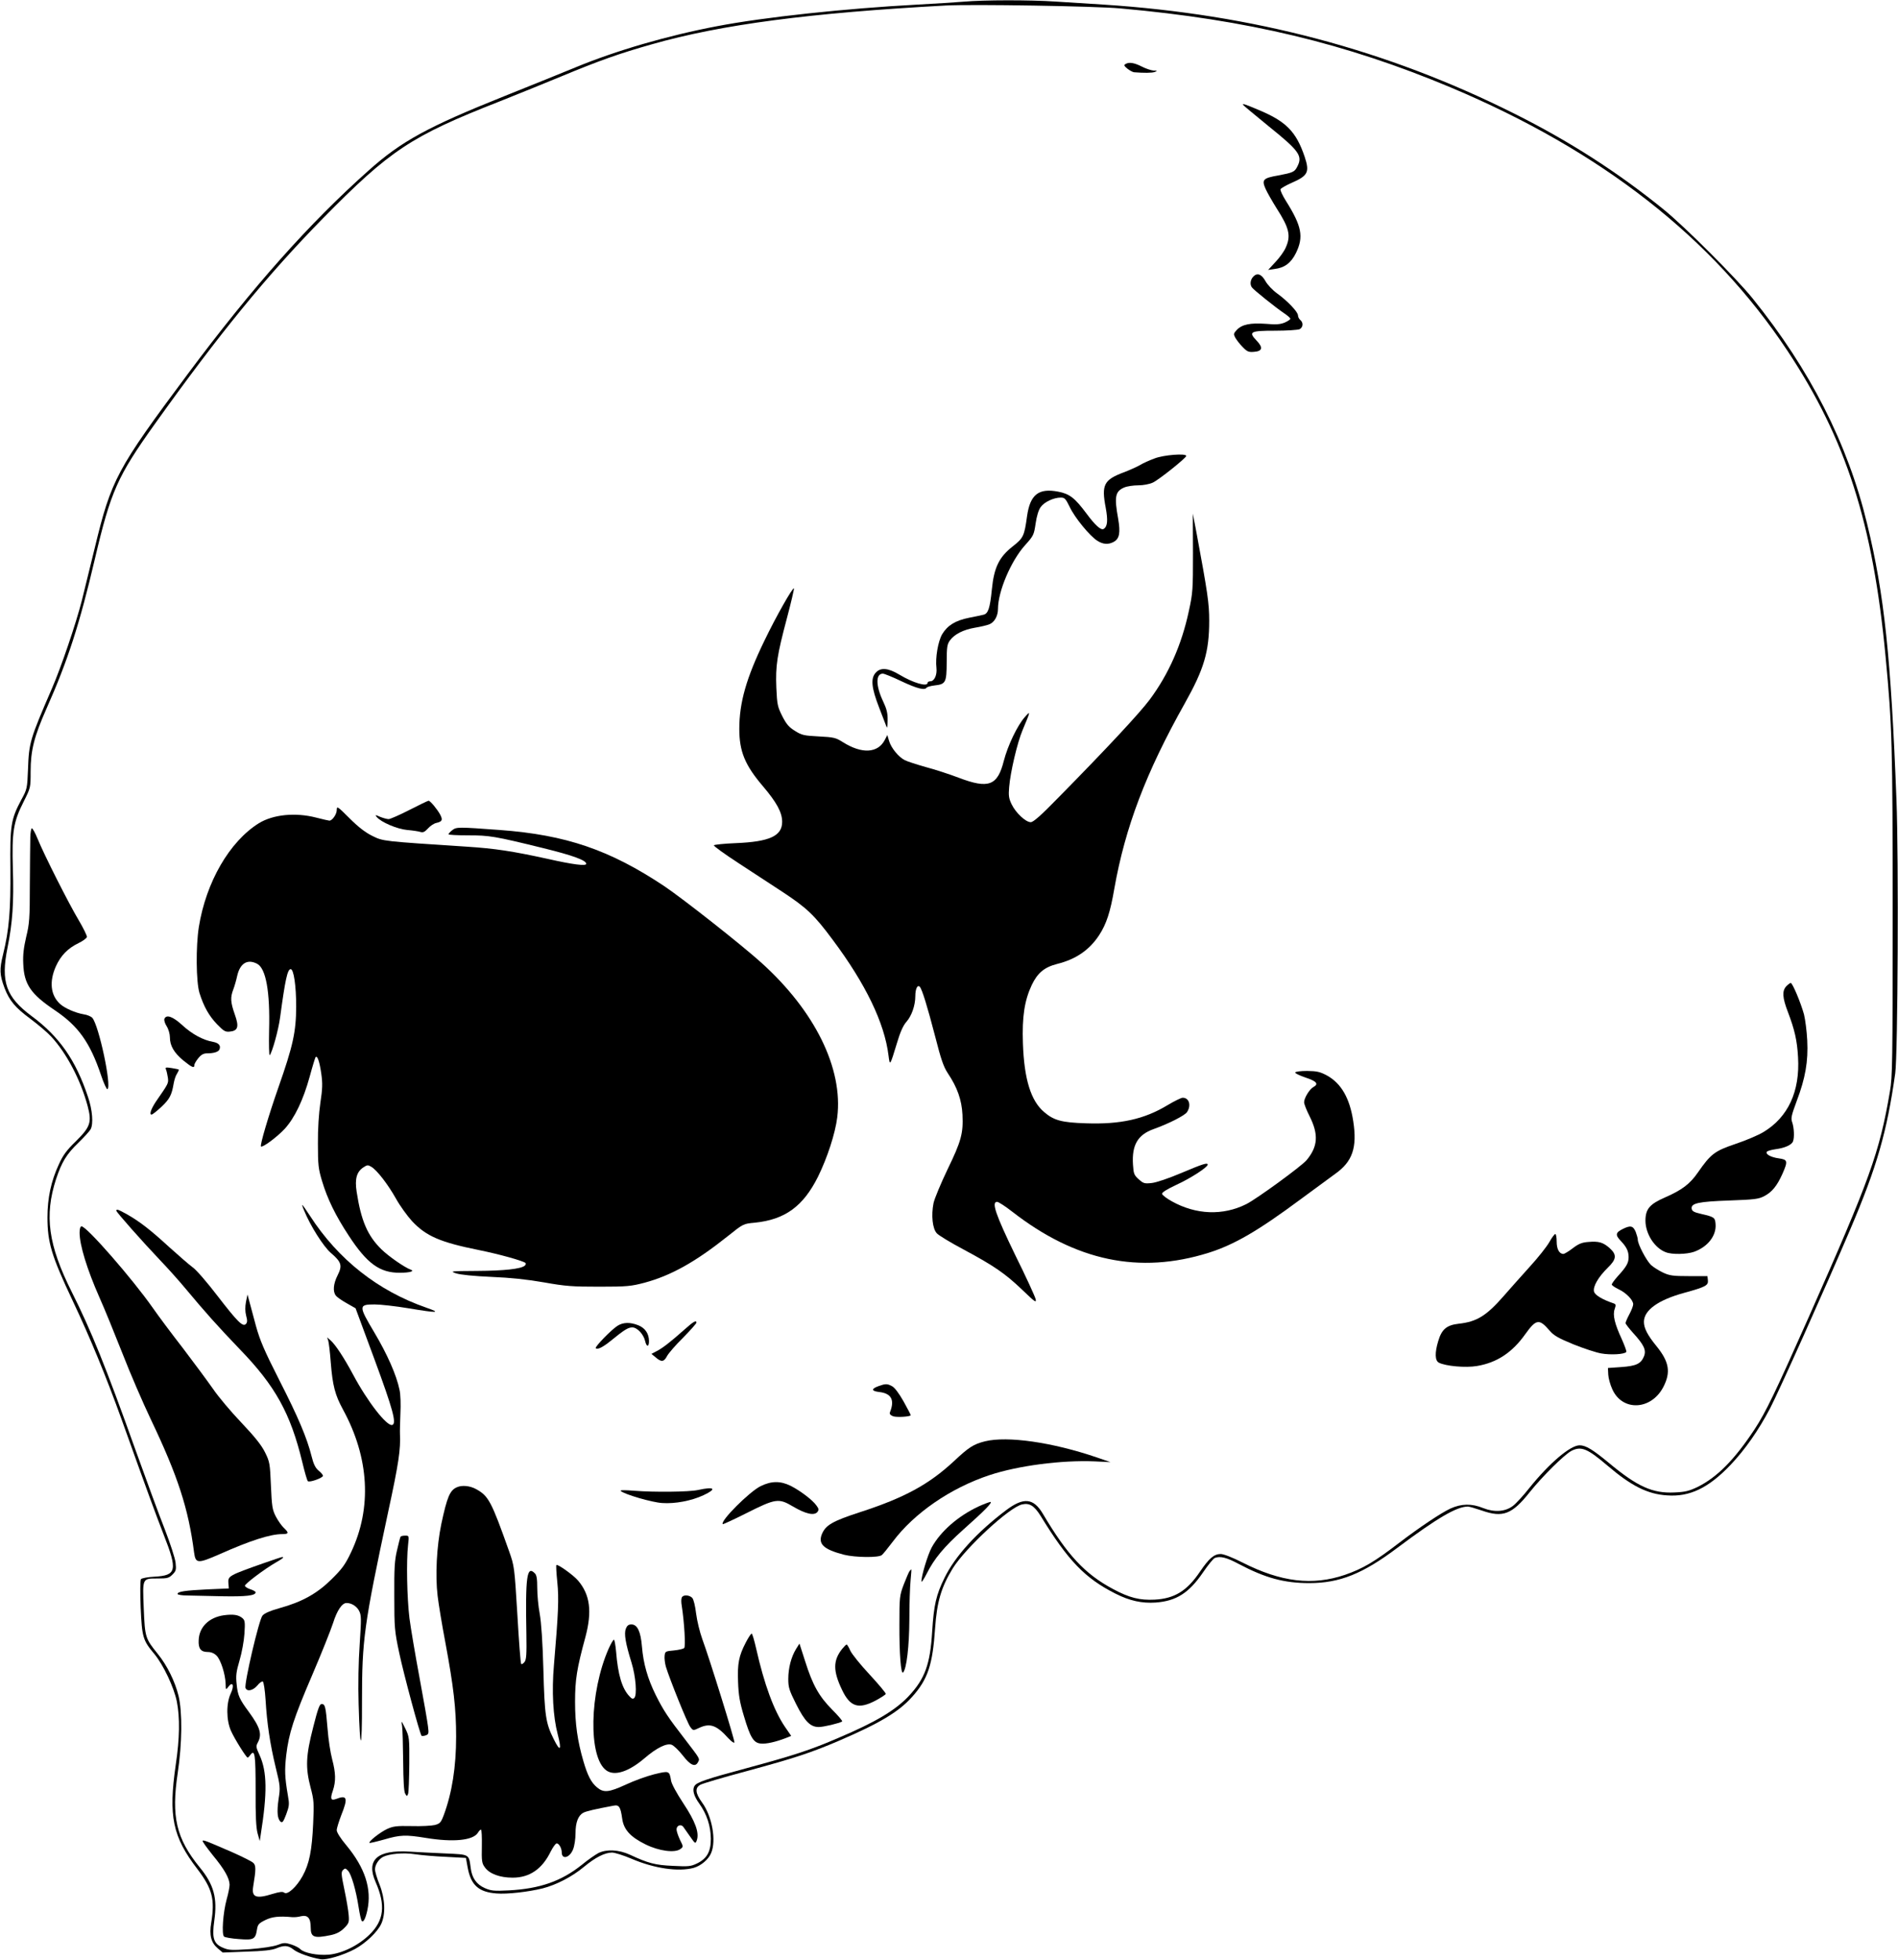 <?xml version="1.0" standalone="no"?>
<!DOCTYPE svg PUBLIC "-//W3C//DTD SVG 20010904//EN"
 "http://www.w3.org/TR/2001/REC-SVG-20010904/DTD/svg10.dtd">
<svg version="1.0" xmlns="http://www.w3.org/2000/svg"
 width="1240pt" height="1280pt" viewBox="0 0 1240 1280"
 preserveAspectRatio="xMidYMid meet">
<g transform="translate(0,1280) scale(0.1,-0.1)"
fill="#000000" stroke="none">
<path d="M6295 12789 c-49 -4 -184 -13 -300 -19 -470 -25 -1002 -82 -1310
-141 -322 -61 -662 -160 -925 -269 -69 -29 -276 -112 -460 -186 -505 -202
-677 -296 -890 -486 -389 -346 -759 -761 -1185 -1333 -462 -620 -498 -686
-606 -1134 -33 -135 -71 -291 -85 -346 -38 -149 -135 -434 -194 -570 -144
-333 -151 -355 -157 -529 -5 -126 -6 -131 -44 -200 -68 -128 -74 -167 -71
-452 2 -270 -8 -396 -48 -558 -24 -97 -23 -132 10 -220 31 -81 70 -128 168
-200 48 -36 109 -87 135 -115 101 -108 193 -283 239 -453 29 -109 19 -138 -78
-234 -58 -56 -83 -90 -109 -148 -51 -109 -75 -221 -75 -347 0 -163 26 -251
163 -541 117 -247 220 -498 321 -778 174 -486 220 -611 275 -753 92 -234 85
-267 -59 -275 -44 -2 -84 -10 -89 -16 -5 -6 -6 -85 -2 -186 9 -196 14 -213 91
-305 58 -71 126 -215 145 -307 21 -107 19 -242 -7 -416 -48 -333 -21 -468 141
-679 98 -129 116 -197 91 -351 -14 -81 -1 -131 43 -168 l32 -27 155 6 c110 3
167 10 194 21 52 22 79 20 113 -7 27 -23 116 -54 179 -64 38 -6 148 27 223 67
70 38 148 112 172 165 29 64 25 163 -11 255 -17 41 -30 86 -30 100 0 30 23 65
51 81 40 21 135 30 211 18 40 -6 131 -14 203 -17 l129 -7 11 -61 c21 -116 71
-162 188 -171 69 -6 209 10 302 33 90 23 192 76 268 139 77 64 137 94 185 95
18 0 75 -18 127 -40 149 -64 307 -87 407 -60 48 14 97 55 114 97 35 82 6 242
-60 331 -44 61 -47 96 -8 116 16 8 147 47 293 86 328 89 426 122 607 199 270
116 394 190 482 289 102 114 133 209 149 445 12 175 40 270 116 394 83 133
371 400 453 417 48 11 79 -9 120 -74 180 -294 290 -408 490 -509 93 -47 173
-64 262 -58 135 10 217 62 309 196 33 49 68 91 77 95 36 14 77 4 159 -40 173
-91 295 -124 459 -124 199 0 350 61 576 231 258 193 387 269 460 269 9 0 50
-12 91 -26 137 -48 197 -26 313 120 85 106 227 246 273 270 63 32 104 15 233
-95 158 -135 264 -188 391 -196 148 -11 271 48 415 199 93 98 182 224 258 369
58 111 359 782 524 1169 176 413 240 638 294 1020 17 123 23 1404 8 1785 -36
931 -79 1342 -192 1805 -126 521 -372 1005 -747 1470 -108 134 -444 470 -581
581 -298 242 -618 448 -979 628 -830 416 -1708 648 -2681 711 -96 6 -239 15
-316 20 -163 11 -467 11 -599 -1z m1025 -44 c830 -74 1474 -229 2160 -517 983
-414 1708 -981 2197 -1718 384 -579 560 -1128 642 -2000 43 -456 46 -573 46
-1675 0 -974 -1 -1069 -18 -1165 -68 -399 -130 -570 -529 -1470 -220 -495
-281 -623 -356 -737 -131 -198 -243 -311 -371 -375 -55 -26 -80 -33 -151 -36
-143 -7 -243 38 -430 194 -104 86 -150 114 -190 114 -61 0 -198 -117 -327
-277 -40 -51 -89 -104 -109 -119 -50 -38 -121 -43 -194 -14 -76 31 -143 29
-214 -3 -62 -29 -201 -122 -331 -221 -165 -127 -242 -172 -358 -212 -212 -72
-417 -48 -671 81 -65 33 -122 55 -141 55 -43 0 -76 -28 -135 -115 -85 -126
-166 -176 -296 -183 -98 -5 -166 12 -272 69 -184 98 -299 222 -459 492 -61
103 -126 109 -240 23 -191 -144 -333 -300 -402 -441 -55 -112 -70 -177 -81
-351 -13 -215 -47 -309 -154 -423 -88 -93 -216 -169 -456 -271 -188 -81 -289
-114 -610 -201 -257 -69 -317 -90 -332 -113 -17 -25 -6 -66 31 -117 49 -69 74
-145 75 -229 0 -84 -25 -129 -90 -161 -42 -20 -56 -21 -157 -16 -116 5 -162
17 -282 73 -72 33 -152 37 -205 11 -19 -10 -69 -44 -110 -78 -133 -106 -272
-155 -475 -166 -98 -5 -116 -3 -158 15 -54 24 -84 66 -92 132 -12 90 -6 87
-162 94 -76 3 -183 9 -238 12 -211 13 -285 -54 -221 -199 66 -150 55 -251 -40
-343 -72 -71 -181 -124 -267 -131 -73 -6 -160 11 -185 36 -9 10 -36 23 -60 31
-39 12 -49 12 -90 -4 -28 -10 -101 -21 -180 -27 -122 -8 -138 -7 -177 10 -60
26 -71 63 -55 177 21 147 -3 235 -95 347 -154 189 -187 331 -144 617 29 193
31 399 5 505 -23 93 -74 197 -135 272 -82 102 -84 107 -92 298 -8 200 -11 195
93 195 61 0 72 3 95 26 23 23 25 31 20 77 -3 29 -35 126 -70 217 -36 91 -122
325 -192 520 -195 546 -290 780 -417 1033 -153 306 -179 497 -102 735 37 111
67 162 146 238 38 37 74 77 80 88 19 35 12 126 -17 211 -80 241 -188 395 -368
528 -168 125 -203 223 -158 447 33 162 42 296 35 515 -7 242 3 306 71 440 45
90 45 90 45 195 0 139 23 229 103 410 140 315 217 553 317 980 104 442 147
538 391 880 423 592 733 971 1098 1343 439 446 575 537 1151 763 118 47 301
121 407 165 248 103 377 149 593 210 453 129 1033 205 1920 253 173 9 975 -4
1140 -19z"/>
<path d="M7352 12381 c-11 -6 -7 -13 14 -30 14 -11 34 -22 43 -23 63 -5 118
-5 135 2 19 8 18 9 -7 9 -15 1 -50 12 -77 26 -51 26 -85 31 -108 16z"/>
<path d="M8120 12116 c0 -2 77 -66 170 -142 200 -161 222 -193 185 -263 -17
-34 -29 -39 -124 -57 -99 -17 -109 -28 -83 -87 11 -25 44 -82 72 -127 83 -129
95 -180 60 -257 -10 -24 -40 -66 -67 -94 l-48 -52 42 6 c66 8 108 40 140 105
51 105 38 175 -66 340 -22 35 -38 69 -35 76 2 6 35 25 71 41 108 47 120 70 87
170 -56 166 -122 233 -306 309 -86 36 -98 40 -98 32z"/>
<path d="M8187 10992 c-18 -19 -22 -49 -9 -68 10 -16 159 -135 210 -169 23
-15 42 -32 42 -37 0 -5 -17 -16 -37 -25 -30 -12 -57 -14 -124 -8 -101 7 -155
-4 -189 -40 -21 -23 -22 -27 -10 -50 8 -14 29 -42 48 -61 30 -31 39 -35 75
-32 55 4 60 28 17 73 -56 58 -42 65 120 65 78 0 150 5 161 10 23 13 25 43 4
60 -8 7 -15 20 -15 30 0 23 -70 96 -137 144 -29 21 -62 56 -75 79 -26 47 -55
58 -81 29z"/>
<path d="M7544 9806 c-33 -12 -76 -31 -95 -43 -19 -11 -67 -33 -107 -48 -130
-49 -147 -81 -118 -232 15 -82 12 -122 -14 -138 -17 -10 -55 24 -112 101 -76
102 -111 129 -186 143 -126 24 -182 -19 -202 -160 -18 -131 -24 -143 -94 -198
-89 -70 -122 -138 -136 -281 -12 -121 -24 -158 -54 -165 -11 -3 -54 -12 -95
-20 -90 -18 -141 -50 -176 -108 -27 -48 -45 -154 -37 -220 5 -46 -14 -87 -40
-87 -10 0 -18 -4 -18 -10 0 -28 -94 -1 -185 54 -72 43 -121 48 -153 13 -35
-37 -29 -99 22 -230 24 -62 46 -119 49 -127 3 -8 6 12 6 45 1 47 -6 74 -29
123 -49 103 -50 182 -2 182 9 0 64 -22 122 -50 100 -47 152 -61 164 -41 3 4
26 11 52 14 73 8 78 19 79 151 0 100 3 118 21 143 30 41 88 70 163 83 37 6 79
16 94 22 34 13 57 55 57 101 0 114 85 314 177 416 56 62 58 68 69 142 7 48 19
88 33 107 23 33 85 62 131 62 26 0 32 -7 59 -62 33 -70 131 -189 180 -220 37
-24 72 -26 106 -8 39 21 46 59 30 153 -26 143 -19 178 40 203 19 8 60 14 92
14 33 0 74 8 95 18 39 18 218 161 218 174 0 18 -146 7 -206 -16z"/>
<path d="M7794 9190 c0 -241 -1 -262 -27 -381 -47 -220 -132 -412 -256 -579
-66 -88 -275 -313 -594 -637 -117 -120 -166 -163 -183 -163 -33 0 -98 61 -125
117 -18 38 -21 56 -16 112 8 98 53 290 88 373 53 126 53 128 14 84 -48 -54
-111 -185 -137 -286 -41 -162 -99 -184 -294 -110 -58 22 -155 54 -216 70 -60
17 -122 37 -137 45 -41 21 -88 79 -102 124 l-12 40 -16 -31 c-45 -88 -150 -94
-275 -15 -46 29 -59 32 -157 37 -96 5 -111 8 -155 36 -39 24 -56 43 -83 96
-31 62 -34 75 -39 185 -6 146 5 214 69 455 28 105 48 192 46 195 -8 8 -117
-184 -193 -342 -118 -243 -164 -404 -164 -576 0 -147 37 -237 155 -375 90
-106 125 -171 125 -232 0 -92 -82 -130 -303 -139 -76 -3 -140 -10 -143 -14 -3
-5 71 -58 163 -118 92 -60 220 -144 283 -185 161 -106 209 -151 330 -314 216
-289 339 -544 365 -757 9 -69 9 -69 55 82 21 71 40 114 61 138 35 39 59 108
59 169 0 47 14 76 29 61 15 -16 49 -126 101 -326 38 -149 54 -196 83 -240 61
-91 90 -173 95 -269 6 -122 -8 -174 -98 -359 -43 -90 -84 -188 -91 -219 -16
-80 -7 -168 22 -198 12 -13 89 -60 172 -104 202 -108 275 -159 386 -265 83
-80 93 -87 87 -60 -4 17 -63 146 -133 287 -128 264 -157 348 -119 348 10 0 54
-29 99 -64 415 -323 831 -410 1282 -269 168 53 322 142 601 349 88 65 190 140
226 166 114 80 146 172 119 345 -23 151 -79 247 -171 298 -47 25 -66 29 -130
30 -41 0 -76 -4 -78 -10 -2 -5 28 -20 67 -33 73 -24 88 -42 52 -62 -25 -13
-61 -72 -61 -99 0 -12 16 -53 36 -92 60 -120 54 -198 -20 -287 -34 -40 -326
-253 -394 -287 -152 -76 -328 -70 -487 19 -33 18 -61 40 -63 48 -2 9 29 29 95
60 92 42 203 114 203 131 0 15 -31 5 -171 -54 -85 -36 -165 -63 -195 -66 -46
-5 -54 -3 -84 24 -31 28 -34 36 -38 97 -8 127 31 194 134 231 101 36 204 89
219 111 29 44 14 94 -28 94 -10 0 -55 -22 -100 -49 -151 -91 -307 -126 -532
-118 -160 5 -210 19 -274 74 -86 73 -130 214 -138 448 -6 174 10 280 58 382
38 79 83 116 166 137 124 31 211 92 274 188 48 74 73 151 99 303 71 401 206
758 460 1210 126 224 160 338 160 540 0 114 -10 182 -83 575 l-24 125 1 -255z"/>
<path d="M2675 7510 c-64 -33 -126 -60 -136 -60 -11 0 -36 7 -56 15 -32 14
-34 14 -22 -1 28 -34 133 -79 199 -85 36 -3 75 -9 87 -13 17 -5 28 0 49 23 14
16 39 33 55 36 38 9 43 19 25 54 -19 35 -65 91 -76 91 -4 0 -61 -27 -125 -60z"/>
<path d="M2200 7509 c0 -27 -29 -69 -48 -69 -5 0 -44 9 -87 20 -136 35 -281
20 -374 -37 -192 -120 -345 -385 -392 -678 -20 -127 -18 -357 4 -430 28 -89
62 -150 116 -206 42 -43 53 -50 81 -47 55 5 63 31 34 112 -28 80 -30 111 -10
163 8 21 20 62 26 91 19 81 67 110 130 77 57 -30 85 -180 78 -437 -2 -92 0
-164 4 -160 16 17 57 164 68 247 33 245 48 315 69 315 20 0 36 -108 36 -245
-1 -165 -20 -254 -117 -530 -64 -183 -121 -376 -113 -383 9 -10 107 63 155
115 65 71 121 188 163 340 18 67 36 125 39 129 12 11 26 -32 37 -109 9 -63 8
-98 -6 -190 -10 -69 -17 -171 -16 -267 0 -139 3 -164 27 -244 35 -117 89 -227
174 -356 120 -184 204 -244 335 -243 62 0 98 10 71 20 -40 14 -145 87 -192
133 -91 89 -133 187 -162 376 -13 84 0 131 45 160 24 16 29 16 51 3 38 -23
108 -114 161 -208 26 -47 74 -113 105 -147 92 -98 184 -138 438 -189 133 -27
287 -70 303 -84 4 -4 2 -13 -5 -18 -25 -21 -134 -33 -312 -34 -174 -1 -179 -2
-136 -16 28 -9 115 -18 230 -23 125 -5 237 -17 345 -36 140 -25 185 -28 360
-28 183 0 208 3 296 26 174 47 333 136 545 305 100 80 100 80 175 87 197 20
316 106 413 300 61 124 113 283 126 389 39 318 -146 694 -497 1010 -131 118
-511 417 -633 499 -356 237 -642 335 -1075 367 -271 20 -283 20 -310 -1 -14
-11 -25 -23 -25 -27 0 -4 57 -7 128 -7 139 0 172 -5 493 -84 191 -47 279 -79
279 -102 0 -16 -87 -5 -255 33 -229 50 -341 67 -525 79 -551 36 -546 35 -617
70 -45 22 -92 58 -149 115 -80 80 -84 82 -84 54z"/>
<path d="M198 7333 c-1 -32 -2 -170 -3 -308 0 -225 -3 -260 -24 -345 -16 -70
-22 -116 -19 -175 5 -134 49 -198 207 -304 153 -103 229 -210 301 -423 18 -54
37 -95 42 -92 29 18 -56 417 -99 466 -8 9 -34 20 -56 23 -54 9 -125 40 -155
68 -62 57 -71 146 -27 245 32 71 78 118 148 152 29 14 53 32 55 40 1 8 -23 58
-54 110 -63 105 -226 427 -269 533 -15 37 -32 67 -37 67 -4 0 -9 -26 -10 -57z"/>
<path d="M11670 6358 c-28 -30 -25 -75 10 -166 45 -118 61 -188 67 -298 13
-223 -65 -391 -226 -488 -31 -19 -112 -54 -181 -77 -139 -47 -163 -66 -248
-188 -51 -74 -104 -114 -214 -162 -101 -44 -128 -76 -128 -153 1 -86 60 -178
133 -205 40 -16 137 -14 185 3 89 32 147 106 140 182 -3 42 -10 46 -93 65 -48
11 -61 18 -63 35 -5 35 45 46 248 53 163 6 190 9 227 29 50 26 83 67 118 145
37 84 34 93 -23 101 -52 7 -89 27 -79 43 4 6 30 13 58 17 60 8 104 28 113 51
10 26 7 89 -5 124 -10 27 -6 44 29 139 57 150 76 260 69 397 -3 61 -13 136
-21 169 -21 76 -75 206 -87 206 -4 0 -17 -10 -29 -22z"/>
<path d="M1074 6145 c-3 -8 3 -30 15 -48 12 -19 21 -51 21 -72 0 -55 27 -101
87 -151 58 -47 73 -53 73 -30 0 8 12 28 26 45 19 23 34 31 57 31 45 0 75 10
81 26 10 25 -5 42 -42 49 -65 11 -138 51 -201 109 -62 57 -105 72 -117 41z"/>
<path d="M1085 5813 c4 -10 9 -34 12 -53 4 -36 5 -35 -79 -156 -31 -47 -44
-84 -28 -84 6 0 35 23 65 51 54 51 67 77 80 154 4 22 13 51 22 63 8 13 13 25
11 26 -2 2 -23 6 -47 10 -39 6 -43 5 -36 -11z"/>
<path d="M1987 4893 c40 -99 126 -234 173 -275 71 -61 78 -83 46 -147 -28 -55
-33 -106 -12 -133 7 -10 39 -32 71 -50 l58 -33 124 -335 c120 -325 145 -417
116 -427 -34 -12 -162 151 -258 332 -58 108 -114 193 -145 220 l-23 20 7 -20
c4 -11 12 -76 17 -145 12 -150 28 -211 79 -305 173 -316 191 -645 53 -935 -38
-80 -59 -108 -127 -175 -94 -93 -192 -148 -341 -189 -61 -17 -97 -33 -110 -48
-23 -26 -121 -447 -111 -473 10 -26 49 -17 77 16 14 18 31 29 36 26 6 -4 14
-57 18 -119 9 -153 29 -288 66 -441 30 -122 31 -132 19 -208 -12 -84 -8 -130
14 -148 11 -9 18 2 36 49 20 54 21 66 11 122 -21 122 -22 167 -11 264 17 143
48 240 170 524 60 140 121 293 136 339 26 83 59 131 88 131 33 0 66 -21 82
-51 15 -30 15 -49 4 -218 -8 -113 -11 -266 -7 -391 9 -326 23 -314 22 20 0
401 13 495 171 1235 69 318 82 409 77 510 -1 17 1 76 3 133 3 57 1 127 -6 155
-20 97 -80 232 -165 375 -103 173 -103 182 3 182 37 0 136 -11 220 -25 192
-32 218 -31 117 4 -316 110 -575 314 -760 600 -25 39 -48 71 -50 71 -2 0 3
-17 12 -37z"/>
<path d="M760 4892 c0 -9 170 -201 285 -322 50 -52 127 -138 170 -190 125
-150 210 -245 350 -391 234 -241 333 -421 410 -739 15 -63 31 -119 36 -124 10
-11 99 21 99 35 0 6 -13 21 -29 34 -21 18 -33 43 -45 92 -31 123 -87 255 -211
498 -100 197 -127 261 -153 355 -17 63 -36 135 -43 160 l-12 45 -10 -48 c-6
-32 -6 -62 1 -90 9 -32 8 -45 -2 -55 -20 -20 -54 14 -186 185 -66 86 -137 169
-162 186 -23 17 -92 77 -153 132 -122 112 -193 167 -276 214 -58 32 -69 36
-69 23z"/>
<path d="M520 4749 c0 -81 48 -238 130 -424 32 -71 99 -236 150 -365 50 -129
134 -323 185 -430 177 -371 246 -583 283 -870 10 -73 23 -74 165 -12 202 90
333 132 411 132 43 0 45 8 10 41 -14 13 -38 47 -52 74 -23 45 -26 65 -32 202
-6 144 -8 155 -38 216 -23 47 -66 101 -155 195 -68 71 -151 170 -185 220 -35
50 -123 169 -196 265 -74 95 -162 213 -196 262 -135 193 -434 535 -467 535 -8
0 -13 -15 -13 -41z"/>
<path d="M10602 4773 c-47 -23 -50 -39 -15 -76 40 -42 53 -69 53 -109 0 -37
-14 -62 -72 -125 -21 -24 -38 -47 -38 -53 0 -5 20 -19 45 -31 49 -23 95 -70
95 -98 0 -10 -11 -39 -25 -65 -14 -26 -25 -52 -25 -58 0 -5 23 -35 51 -66 70
-77 86 -111 69 -152 -20 -48 -51 -62 -148 -69 l-87 -6 2 -43 c1 -23 13 -67 27
-97 66 -145 254 -136 333 16 50 97 38 165 -46 268 -57 70 -81 116 -81 157 0
76 92 143 264 190 138 38 158 48 154 82 l-3 27 -120 0 c-104 0 -127 3 -170 23
-27 13 -63 35 -79 50 -30 29 -86 135 -86 165 0 10 -7 33 -14 52 -17 39 -34 43
-84 18z"/>
<path d="M10122 4687 c-17 -30 -74 -102 -129 -162 -54 -60 -131 -146 -170
-191 -113 -129 -175 -167 -293 -180 -79 -9 -111 -36 -134 -114 -23 -76 -21
-127 4 -140 43 -23 176 -35 250 -22 130 22 230 88 315 208 71 99 91 102 158
24 28 -33 56 -49 155 -90 67 -27 149 -54 183 -60 61 -11 154 -6 164 10 3 4
-11 41 -29 82 -47 101 -61 159 -47 198 9 26 8 32 -7 37 -74 25 -122 54 -128
77 -8 33 28 95 90 156 58 56 60 85 11 129 -43 37 -70 45 -139 39 -41 -3 -63
-12 -101 -41 -26 -20 -54 -37 -61 -37 -27 0 -44 31 -44 81 0 27 -4 49 -9 49
-5 0 -23 -24 -39 -53z"/>
<path d="M4474 4118 c-91 -81 -146 -124 -184 -143 l-34 -18 28 -23 c37 -32 54
-30 74 9 9 17 56 72 105 120 48 49 87 93 87 98 0 18 -19 8 -76 -43z"/>
<path d="M4035 4141 c-40 -25 -151 -139 -143 -147 12 -11 47 7 99 49 88 72
113 87 140 87 32 0 74 -45 84 -90 9 -39 25 -39 25 0 0 49 -25 86 -70 104 -53
21 -98 20 -135 -3z"/>
<path d="M5741 3747 c-51 -18 -49 -33 4 -39 78 -9 101 -52 70 -130 -5 -13 0
-20 19 -28 24 -9 116 -3 116 7 0 3 -21 43 -47 90 -30 53 -58 90 -75 99 -32 17
-42 17 -87 1z"/>
<path d="M6435 3386 c-75 -19 -105 -38 -203 -130 -164 -152 -322 -238 -611
-332 -182 -59 -226 -85 -251 -143 -27 -66 10 -101 145 -136 73 -18 225 -20
246 -2 8 6 40 46 72 88 140 187 378 350 631 434 187 62 471 99 687 90 l104 -5
-90 31 c-290 99 -584 141 -730 105z"/>
<path d="M4969 3093 c-73 -36 -266 -229 -247 -248 2 -2 71 30 153 71 193 97
212 100 306 44 82 -48 137 -61 159 -36 11 15 10 21 -7 44 -26 36 -106 96 -167
127 -67 33 -126 33 -197 -2z"/>
<path d="M2985 3086 c-46 -20 -64 -63 -102 -241 -30 -145 -40 -334 -24 -468 6
-53 29 -191 51 -307 53 -285 70 -429 70 -612 0 -199 -27 -369 -81 -514 -18
-48 -25 -55 -58 -64 -21 -5 -89 -9 -152 -7 -98 2 -120 -1 -160 -19 -45 -21
-124 -83 -115 -91 2 -2 45 8 95 22 106 31 141 32 271 11 181 -30 310 -17 342
33 7 12 16 21 20 21 5 0 7 -49 6 -108 -2 -98 0 -112 20 -139 30 -42 98 -67
181 -67 111 0 193 56 249 171 15 29 32 53 39 53 15 0 33 -32 33 -59 0 -49 52
-36 74 20 9 22 16 68 16 105 0 70 17 116 51 134 17 10 79 24 196 46 38 8 47
-7 58 -85 10 -71 53 -119 153 -168 87 -43 191 -57 227 -30 20 15 20 15 -3 61
-12 26 -22 56 -22 67 0 26 29 37 44 17 6 -9 26 -37 45 -64 33 -47 34 -48 43
-25 18 50 -9 124 -88 243 -44 67 -77 127 -80 149 -11 64 -12 64 -111 40 -48
-12 -131 -42 -184 -67 -111 -51 -145 -55 -189 -18 -38 32 -61 77 -88 169 -39
133 -55 244 -55 390 0 146 12 218 68 424 44 166 30 275 -48 367 -29 35 -134
110 -142 102 -3 -2 0 -53 6 -112 11 -107 7 -200 -22 -541 -15 -172 -6 -337 25
-454 27 -104 16 -116 -26 -31 -53 105 -60 154 -68 455 -5 183 -14 310 -24 365
-9 47 -16 122 -16 167 0 61 -4 86 -16 97 -52 53 -62 -19 -55 -399 2 -129 0
-164 -12 -180 -9 -11 -18 -17 -22 -13 -4 3 -15 149 -25 323 -19 313 -20 317
-54 413 -116 327 -134 361 -216 406 -40 22 -92 27 -125 12z"/>
<path d="M4560 3068 c-58 -13 -287 -15 -415 -5 -63 5 -96 5 -90 -1 23 -22 204
-75 271 -79 83 -6 191 14 270 51 90 42 73 58 -36 34z"/>
<path d="M6394 2961 c-135 -63 -249 -163 -307 -268 -26 -48 -68 -187 -67 -222
1 -9 16 15 35 52 49 97 111 172 238 286 141 125 195 181 177 181 -8 -1 -43
-14 -76 -29z"/>
<path d="M2617 2763 c-3 -5 -13 -44 -23 -88 -16 -66 -19 -119 -18 -300 0 -207
2 -229 32 -370 29 -138 135 -531 146 -542 2 -3 14 -2 26 2 21 7 22 12 16 60
-3 28 -28 171 -55 316 -27 145 -57 321 -66 390 -16 132 -21 373 -9 478 7 61 6
61 -19 61 -14 0 -28 -3 -30 -7z"/>
<path d="M1725 2591 c-230 -81 -236 -85 -233 -130 l3 -36 -140 -6 c-144 -7
-195 -14 -195 -30 0 -5 28 -10 63 -10 34 -1 136 -3 227 -5 156 -3 220 4 220
26 0 5 -16 14 -35 20 -19 6 -35 17 -35 23 1 13 128 109 203 152 45 26 56 35
40 35 -5 0 -57 -18 -118 -39z"/>
<path d="M5942 2538 c-5 -7 -22 -47 -38 -88 -27 -72 -28 -82 -28 -260 -1 -192
10 -328 24 -314 23 24 40 171 41 346 0 101 4 216 8 256 4 39 6 72 5 72 -1 0
-6 -6 -12 -12z"/>
<path d="M4454 2365 c-4 -8 -4 -32 0 -53 17 -110 26 -266 16 -276 -6 -6 -37
-13 -68 -16 -54 -5 -57 -6 -60 -35 -2 -16 2 -48 8 -70 24 -80 141 -371 160
-395 18 -24 19 -24 55 -7 73 35 116 20 194 -67 20 -21 37 -33 39 -27 4 12
-161 543 -210 676 -16 44 -34 118 -40 165 -6 50 -16 92 -25 103 -20 21 -62 22
-69 2z"/>
<path d="M1463 2250 c-98 -14 -162 -77 -165 -163 -3 -55 14 -77 59 -77 22 0
42 -8 58 -24 27 -27 57 -120 59 -183 1 -42 1 -42 18 -20 29 38 40 8 16 -43
-31 -64 -30 -176 1 -245 23 -52 100 -175 109 -175 2 0 10 7 17 17 30 41 35 4
35 -230 -1 -170 3 -245 13 -282 l14 -50 6 40 c44 275 42 413 -7 521 -24 52
-25 58 -11 84 28 53 14 98 -58 197 -63 85 -74 109 -81 183 -6 55 -3 80 19 155
15 51 29 127 32 175 5 75 3 87 -13 101 -26 22 -59 27 -121 19z"/>
<path d="M4089 2163 c-13 -33 -3 -94 37 -223 28 -91 37 -211 18 -230 -9 -9
-17 -6 -32 11 -48 50 -75 141 -87 292 -4 42 -10 77 -14 77 -5 0 -20 -26 -34
-57 -127 -287 -135 -713 -15 -797 54 -38 146 -8 250 81 78 67 143 99 176 87
14 -5 46 -36 72 -69 50 -65 82 -79 100 -45 13 24 16 18 -85 150 -110 142 -140
187 -191 289 -53 107 -81 206 -90 316 -8 99 -30 145 -69 145 -19 0 -28 -8 -36
-27z"/>
<path d="M4873 2073 c-46 -88 -56 -138 -51 -260 3 -85 11 -132 38 -221 41
-139 63 -176 110 -180 35 -4 96 10 162 35 l37 15 -40 58 c-73 107 -136 278
-189 513 -12 53 -25 97 -29 97 -5 0 -22 -26 -38 -57z"/>
<path d="M5201 2030 c-32 -52 -51 -125 -51 -196 0 -55 6 -74 50 -162 58 -116
94 -152 149 -152 32 0 132 24 153 36 4 3 -25 37 -65 77 -86 87 -128 161 -177
317 l-37 115 -22 -35z"/>
<path d="M5501 2029 c-59 -75 -59 -143 0 -266 53 -112 108 -129 220 -70 35 19
64 38 66 43 2 5 -46 62 -105 126 -60 64 -117 135 -127 157 -10 23 -21 41 -24
40 -3 0 -17 -14 -30 -30z"/>
<path d="M2046 1518 c-48 -186 -51 -263 -17 -393 22 -82 23 -103 17 -235 -8
-177 -25 -263 -69 -343 -39 -71 -99 -126 -120 -109 -10 8 -29 6 -76 -8 -108
-34 -138 -22 -127 47 19 115 19 141 -1 157 -10 9 -70 39 -133 67 -173 75 -190
82 -196 76 -4 -3 27 -45 66 -94 76 -92 109 -150 110 -193 0 -14 -8 -57 -19
-95 -24 -88 -34 -230 -17 -244 6 -5 50 -13 96 -16 97 -8 109 -2 119 63 5 32
12 40 54 61 45 22 89 27 177 19 14 -1 39 1 56 6 45 10 64 -12 64 -74 0 -64 22
-72 132 -49 37 8 63 22 86 45 31 31 34 38 30 86 -2 29 -15 104 -28 166 -21
100 -22 114 -9 128 14 13 17 12 33 -5 22 -24 52 -127 69 -238 7 -45 16 -86 21
-90 10 -11 24 15 36 70 30 139 -15 277 -137 424 -38 45 -63 85 -63 99 0 13 14
57 30 99 45 112 38 133 -34 105 -35 -13 -40 1 -21 55 20 61 19 114 -5 205 -11
41 -25 131 -30 200 -12 146 -16 160 -39 160 -13 0 -24 -30 -55 -152z"/>
<path d="M2627 1526 c3 -21 6 -125 7 -230 1 -127 5 -198 13 -211 11 -19 12
-19 19 -2 4 10 7 98 8 195 1 173 0 178 -26 232 -27 54 -27 55 -21 16z"/>
</g>
</svg>
